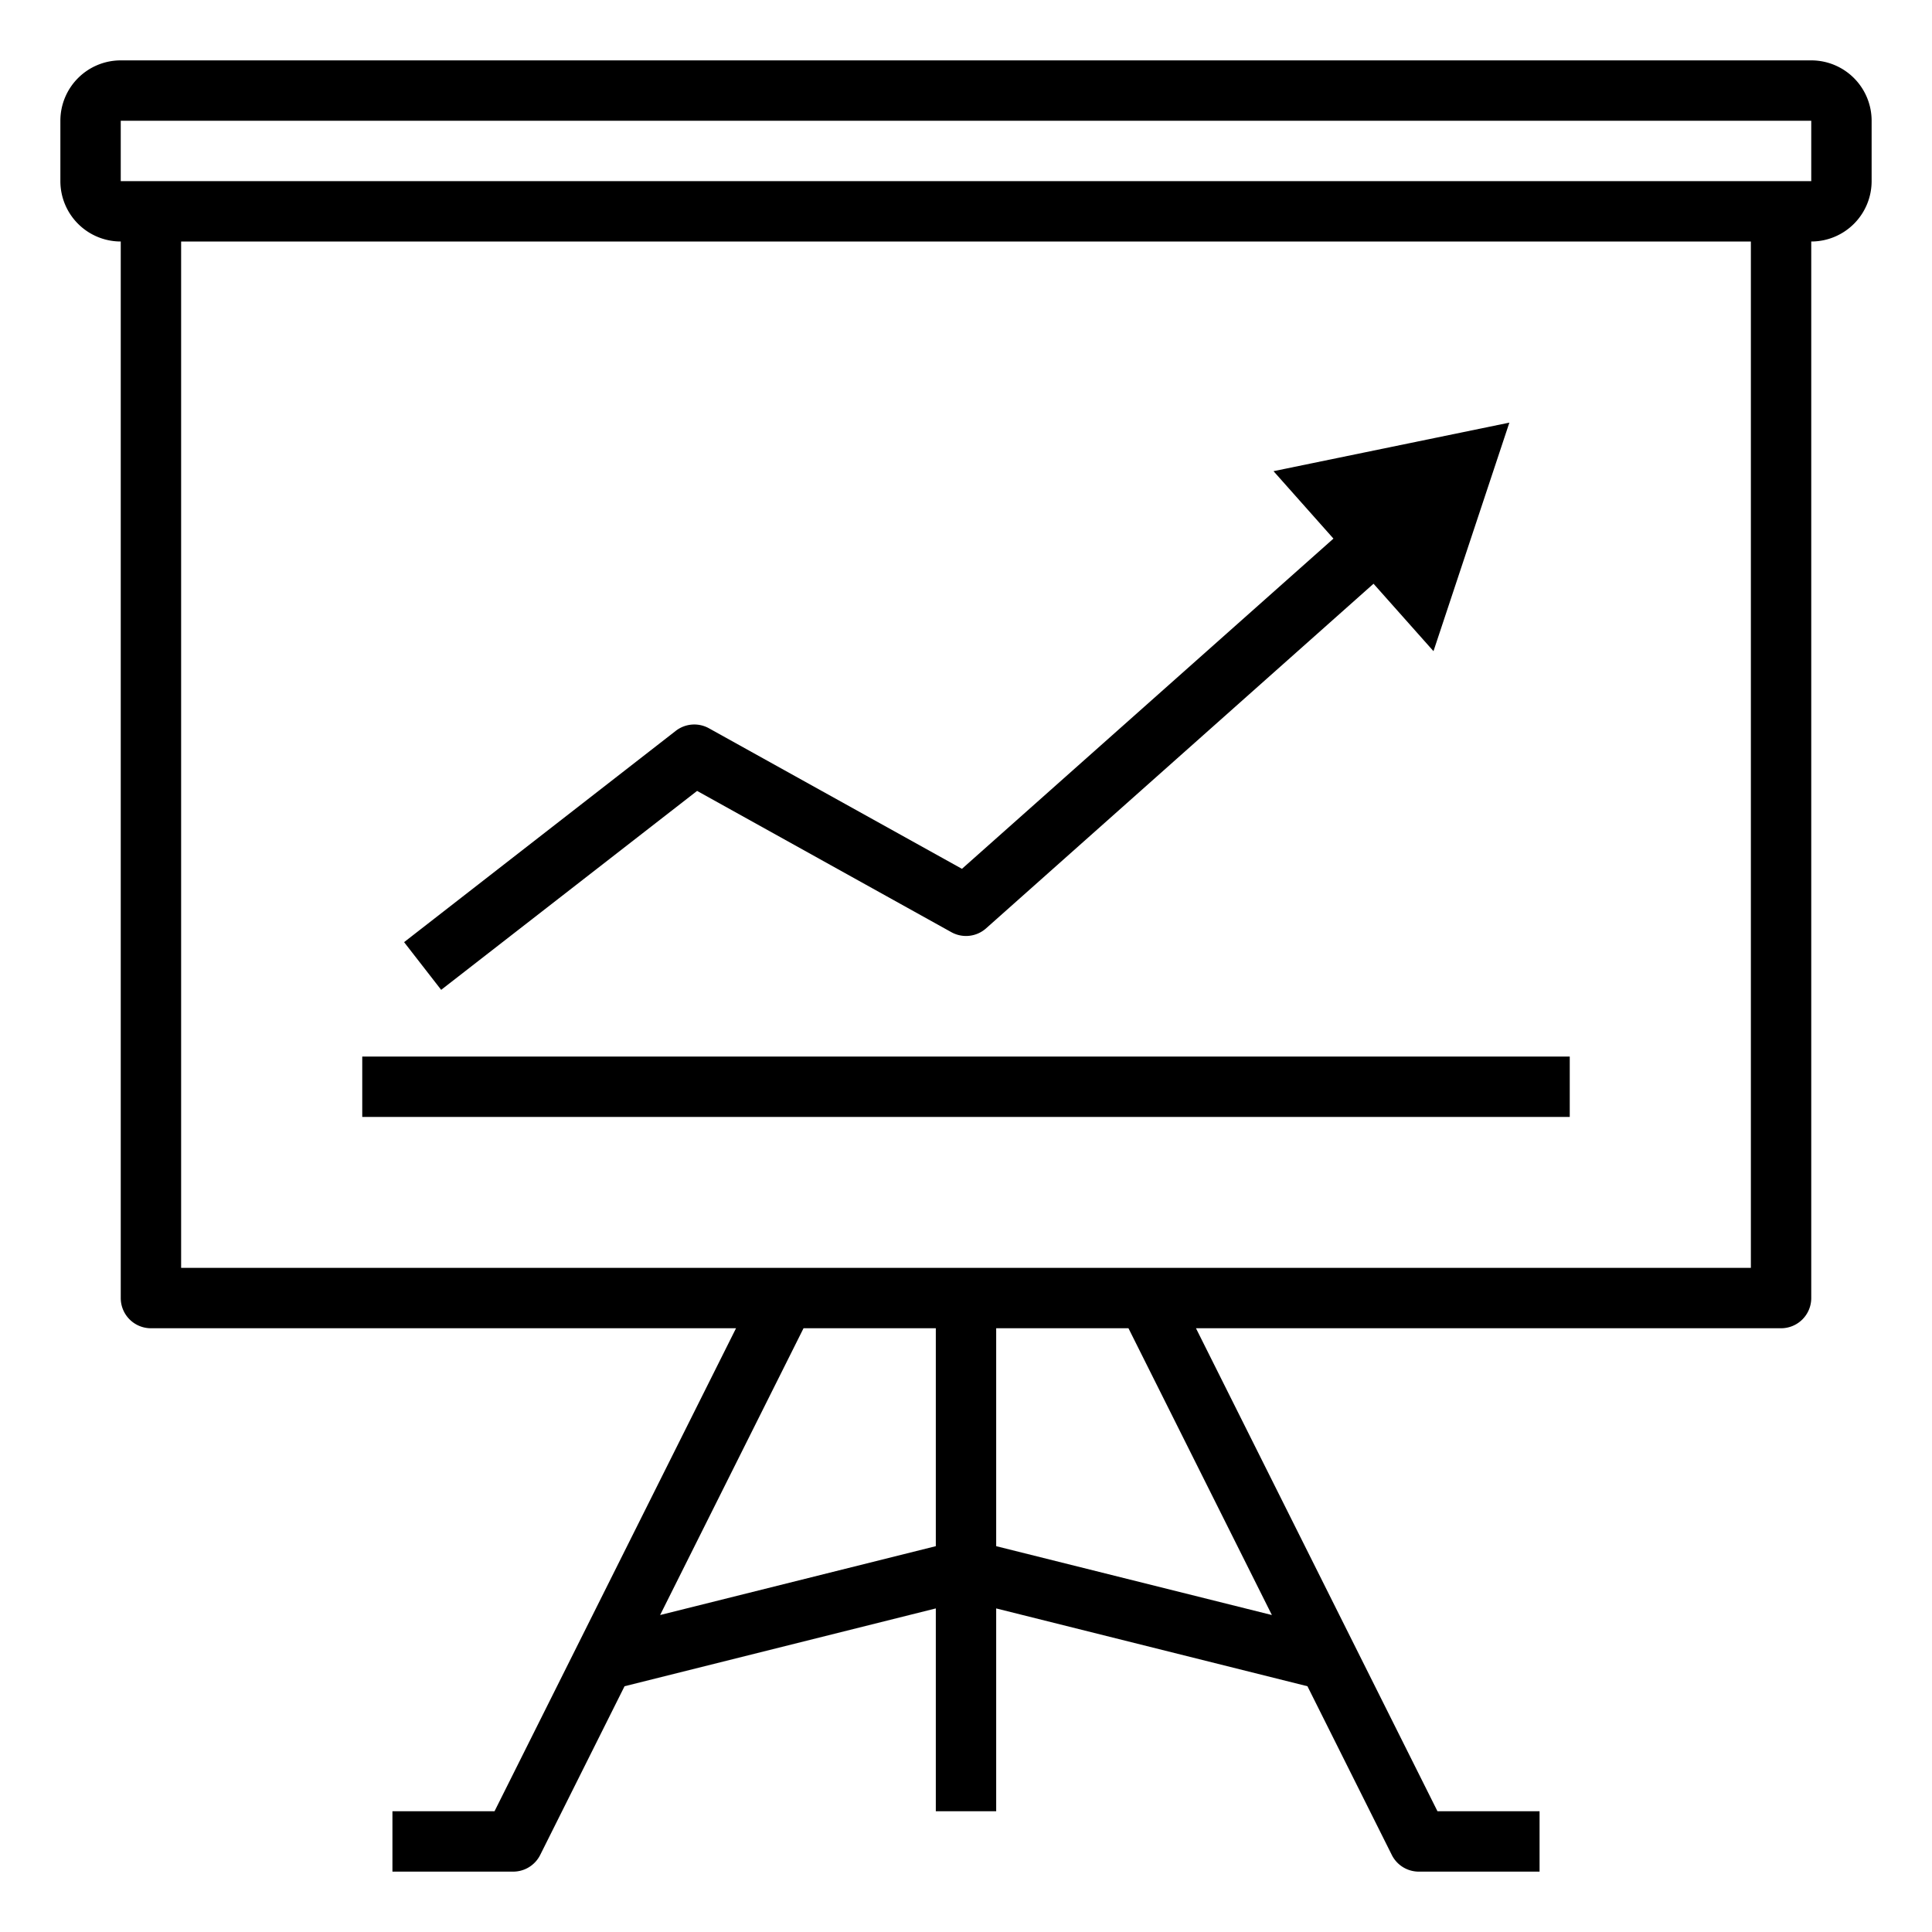 <?xml version="1.0"?>
<svg xmlns="http://www.w3.org/2000/svg" viewBox="0 0 64 64" width="512px" height="512px"><g><g id="analytics-blackboard-chart-report-2" data-name="analytics-blackboard-chart-report"><path d="M60,2H4A2,2,0,0,0,2,4V6A2,2,0,0,0,4,8V43a1,1,0,0,0,1,1H24.382l-8,16H13v2h4a1,1,0,0,0,.895-.553l2.794-5.588L31,53.281V60h2V53.281l10.311,2.578,2.794,5.588A1,1,0,0,0,47,62h4V60H47.618l-8-16H59a1,1,0,0,0,1-1V8a2,2,0,0,0,2-2V4A2,2,0,0,0,60,2ZM21.867,53.5,26.618,44H31v7.219Zm20.266,0L33,51.219V44h4.382ZM58,42H6V8H58ZM59,6H4V4H60V6Z" data-original="#000000" class="active-path" fill="#000000"/><rect x="12" y="35" width="40" height="2" data-original="#000000" class="active-path" fill="#000000"/><path d="M23.092,26.2l8.422,4.679a1,1,0,0,0,1.151-.126L45.5,19.337l1.986,2.234L50,14l-7.813,1.608,1.985,2.234L31.866,28.781l-8.38-4.655a1,1,0,0,0-1.1.084l-9,7,1.228,1.58Z" data-original="#000000" class="active-path" fill="#000000"/></g></g> </svg>
